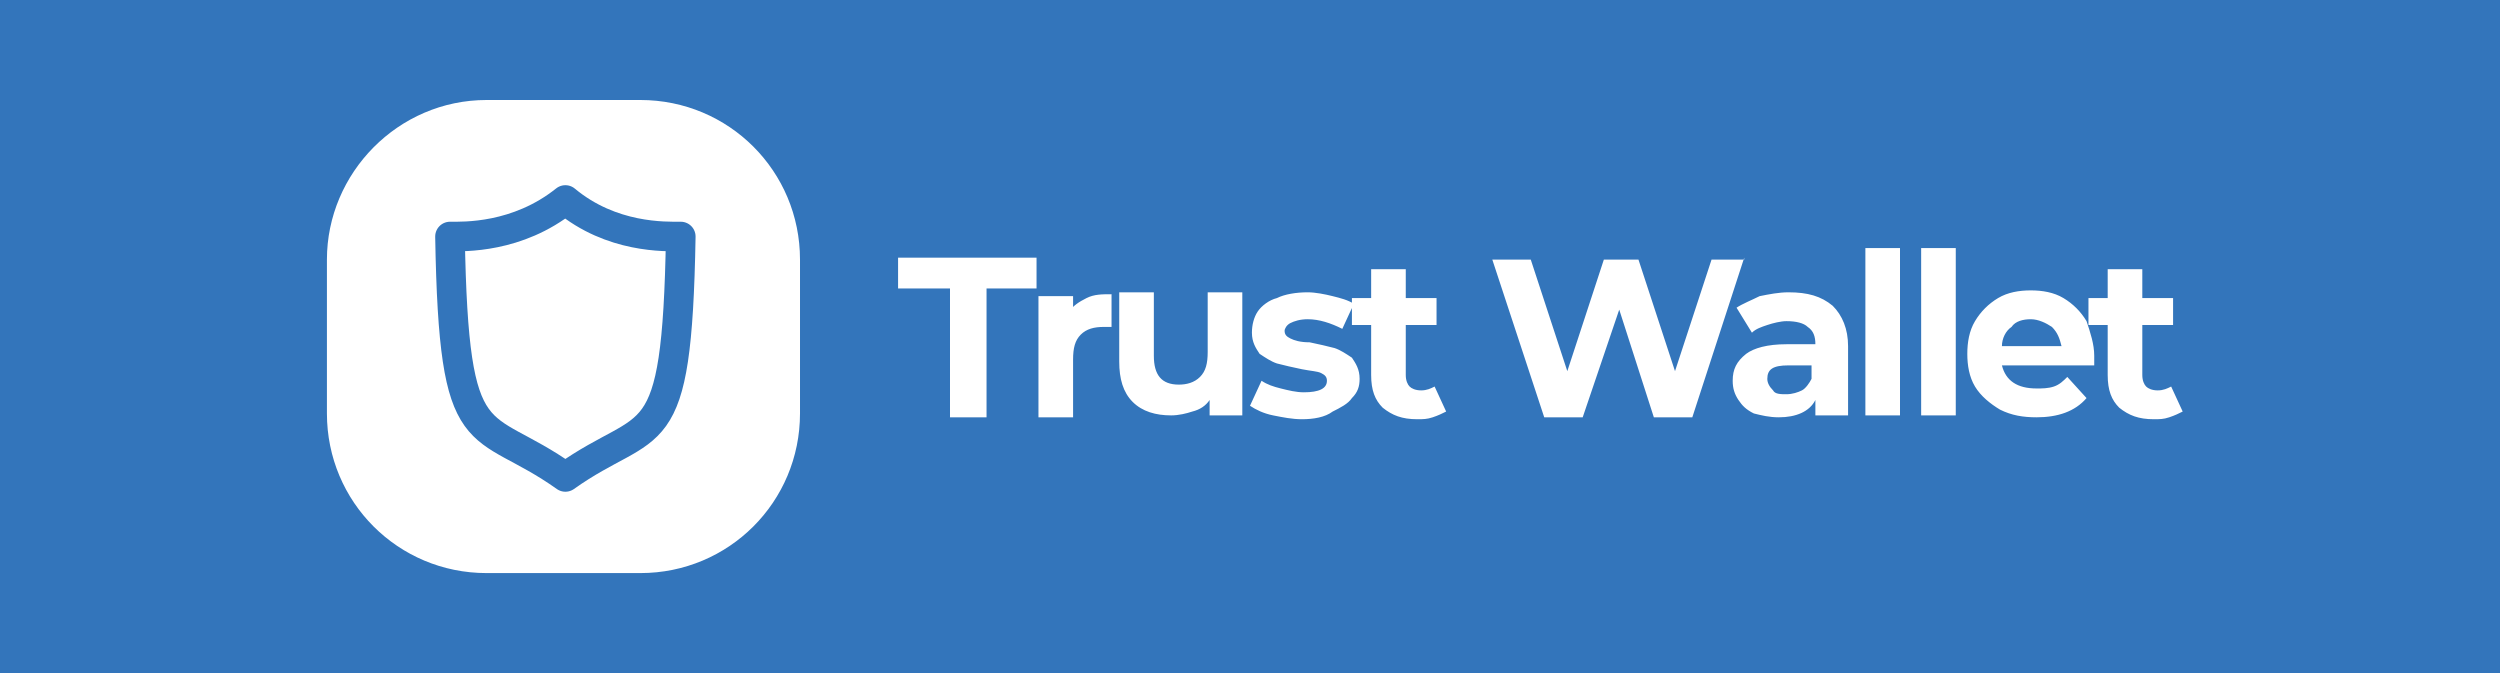<?xml version="1.0" encoding="utf-8"?>
<svg xmlns="http://www.w3.org/2000/svg" id="Ebene_1" style="enable-background:new 0 0 130 35;" version="1.1" viewBox="0 0 130 35" x="0px" y="0px">
<style type="text/css">
	.st0{fill:#3375BB;}
	.st1{fill:#FFFFFF;}
	.st2{fill:none;stroke:#3375BB;stroke-width:1.54;stroke-linecap:round;stroke-linejoin:round;stroke-miterlimit:10;}
</style>
<rect class="st0" height="35" width="130"/>
<path class="st1" d="M49.3,15h-2.6v-1.6h7.2V15h-2.6v6.7h-1.9V15z M55.6,16.2c0.2-0.3,0.5-0.5,0.9-0.7c0.4-0.2,0.8-0.2,1.3-0.2v1.7&#xA;	c-0.2,0-0.3,0-0.4,0c-0.5,0-0.9,0.1-1.2,0.4c-0.3,0.3-0.4,0.7-0.4,1.3v3h-1.8v-6.3h1.8V16.2z M64.6,15.3v6.3h-1.7v-0.8&#xA;	c-0.2,0.3-0.5,0.5-0.9,0.6c-0.3,0.1-0.7,0.2-1.1,0.2c-0.8,0-1.5-0.2-2-0.7c-0.5-0.5-0.7-1.2-0.7-2.1v-3.6H60v3.3&#xA;	c0,1,0.4,1.5,1.3,1.5c0.4,0,0.8-0.1,1.1-0.4c0.3-0.3,0.4-0.7,0.4-1.3v-3.1H64.6z M67.7,21.8c-0.5,0-1-0.1-1.5-0.2&#xA;	c-0.5-0.1-0.9-0.3-1.2-0.5l0.6-1.3c0.3,0.2,0.6,0.3,1,0.4c0.4,0.1,0.8,0.2,1.2,0.2c0.8,0,1.2-0.2,1.2-0.6c0-0.2-0.1-0.3-0.3-0.4&#xA;	c-0.2-0.1-0.5-0.1-1-0.2c-0.5-0.1-0.9-0.2-1.3-0.3c-0.3-0.1-0.6-0.3-0.9-0.5c-0.2-0.3-0.4-0.6-0.4-1.1c0-0.4,0.1-0.8,0.3-1.1&#xA;	c0.2-0.3,0.6-0.6,1-0.7c0.4-0.2,1-0.3,1.6-0.3c0.4,0,0.9,0.1,1.3,0.2c0.4,0.1,0.8,0.2,1.1,0.4l-0.6,1.3c-0.6-0.3-1.2-0.5-1.8-0.5&#xA;	c-0.4,0-0.7,0.1-0.9,0.2c-0.2,0.1-0.3,0.3-0.3,0.4c0,0.2,0.1,0.3,0.3,0.4c0.2,0.1,0.5,0.2,1,0.2c0.5,0.1,0.9,0.2,1.3,0.3&#xA;	c0.3,0.1,0.6,0.3,0.9,0.5c0.2,0.3,0.4,0.6,0.4,1.1c0,0.4-0.1,0.7-0.4,1c-0.2,0.3-0.6,0.5-1,0.7C68.9,21.7,68.3,21.8,67.7,21.8z&#xA;	 M75.2,21.4c-0.2,0.1-0.4,0.2-0.7,0.3c-0.3,0.1-0.5,0.1-0.8,0.1c-0.8,0-1.3-0.2-1.8-0.6c-0.4-0.4-0.6-0.9-0.6-1.7v-2.6h-1v-1.4h1&#xA;	v-1.5h1.8v1.5h1.6v1.4h-1.6v2.6c0,0.3,0.1,0.5,0.2,0.6c0.1,0.1,0.3,0.2,0.6,0.2c0.3,0,0.5-0.1,0.7-0.2L75.2,21.4z M90.7,13.4&#xA;	L88,21.7h-2l-1.8-5.6l-1.9,5.6h-2l-2.7-8.2h2l1.9,5.8l1.9-5.8h1.8l1.9,5.8l1.9-5.8H90.7z M93,15.2c1,0,1.7,0.2,2.3,0.7&#xA;	c0.5,0.5,0.8,1.2,0.8,2.1v3.6h-1.7v-0.8c-0.3,0.6-1,0.9-1.9,0.9c-0.5,0-0.9-0.1-1.3-0.2c-0.4-0.2-0.6-0.4-0.8-0.7&#xA;	c-0.2-0.3-0.3-0.6-0.3-1c0-0.6,0.2-1,0.7-1.4c0.4-0.3,1.1-0.5,2.1-0.5h1.5c0-0.4-0.1-0.7-0.4-0.9c-0.2-0.2-0.6-0.3-1.1-0.3&#xA;	c-0.3,0-0.7,0.1-1,0.2c-0.3,0.1-0.6,0.2-0.8,0.4L90.3,16c0.3-0.2,0.8-0.4,1.2-0.6C92,15.3,92.5,15.2,93,15.2z M92.9,20.5&#xA;	c0.3,0,0.6-0.1,0.8-0.2c0.2-0.1,0.4-0.4,0.5-0.6V19H93c-0.8,0-1.1,0.2-1.1,0.7c0,0.2,0.1,0.4,0.3,0.6C92.3,20.5,92.6,20.5,92.9,20.5&#xA;	z M97,12.9h1.8v8.7H97V12.9z M99.9,12.9h1.8v8.7h-1.8V12.9z M108.9,18.5c0,0,0,0.2,0,0.5h-4.8c0.1,0.4,0.3,0.7,0.6,0.9&#xA;	c0.3,0.2,0.7,0.3,1.2,0.3c0.3,0,0.6,0,0.9-0.1c0.3-0.1,0.5-0.3,0.7-0.5l1,1.1c-0.6,0.7-1.5,1-2.6,1c-0.7,0-1.3-0.1-1.9-0.4&#xA;	c-0.5-0.3-1-0.7-1.3-1.2c-0.3-0.5-0.4-1.1-0.4-1.7c0-0.6,0.1-1.2,0.4-1.7c0.3-0.5,0.7-0.9,1.2-1.2c0.5-0.3,1.1-0.4,1.7-0.4&#xA;	c0.6,0,1.2,0.1,1.7,0.4c0.5,0.3,0.9,0.7,1.2,1.2C108.7,17.3,108.9,17.9,108.9,18.5z M105.6,16.6c-0.4,0-0.8,0.1-1,0.4&#xA;	c-0.3,0.2-0.5,0.6-0.5,1h3.1c-0.1-0.4-0.2-0.7-0.5-1C106.4,16.8,106,16.6,105.6,16.6z M113.5,21.4c-0.2,0.1-0.4,0.2-0.7,0.3&#xA;	c-0.3,0.1-0.5,0.1-0.8,0.1c-0.8,0-1.3-0.2-1.8-0.6c-0.4-0.4-0.6-0.9-0.6-1.7v-2.6h-1v-1.4h1v-1.5h1.8v1.5h1.6v1.4h-1.6v2.6&#xA;	c0,0.3,0.1,0.5,0.2,0.6c0.1,0.1,0.3,0.2,0.6,0.2c0.3,0,0.5-0.1,0.7-0.2L113.5,21.4z"/>
<path class="st1" d="M25.3,5.2h8c4.6,0,8.3,3.7,8.3,8.3v8c0,4.6-3.7,8.3-8.3,8.3h-8c-4.6,0-8.3-3.7-8.3-8.3v-8&#xA;	C17,9,20.7,5.2,25.3,5.2z"/>
<path class="st1" d="M17.3,17.6c0-6.7,5.4-12.1,12.1-12.1c6.7,0,12.1,5.4,12.1,12.1c0,6.7-5.4,12.1-12.1,12.1&#xA;	C22.7,29.6,17.3,24.2,17.3,17.6z"/>
<path class="st2" d="M29.4,10.4c2.4,2,5.2,1.9,6,1.9c-0.2,11.6-1.5,9.3-6,12.5c-4.5-3.2-5.8-0.9-6-12.5&#xA;	C24.1,12.3,26.9,12.4,29.4,10.4z"/>
</svg>